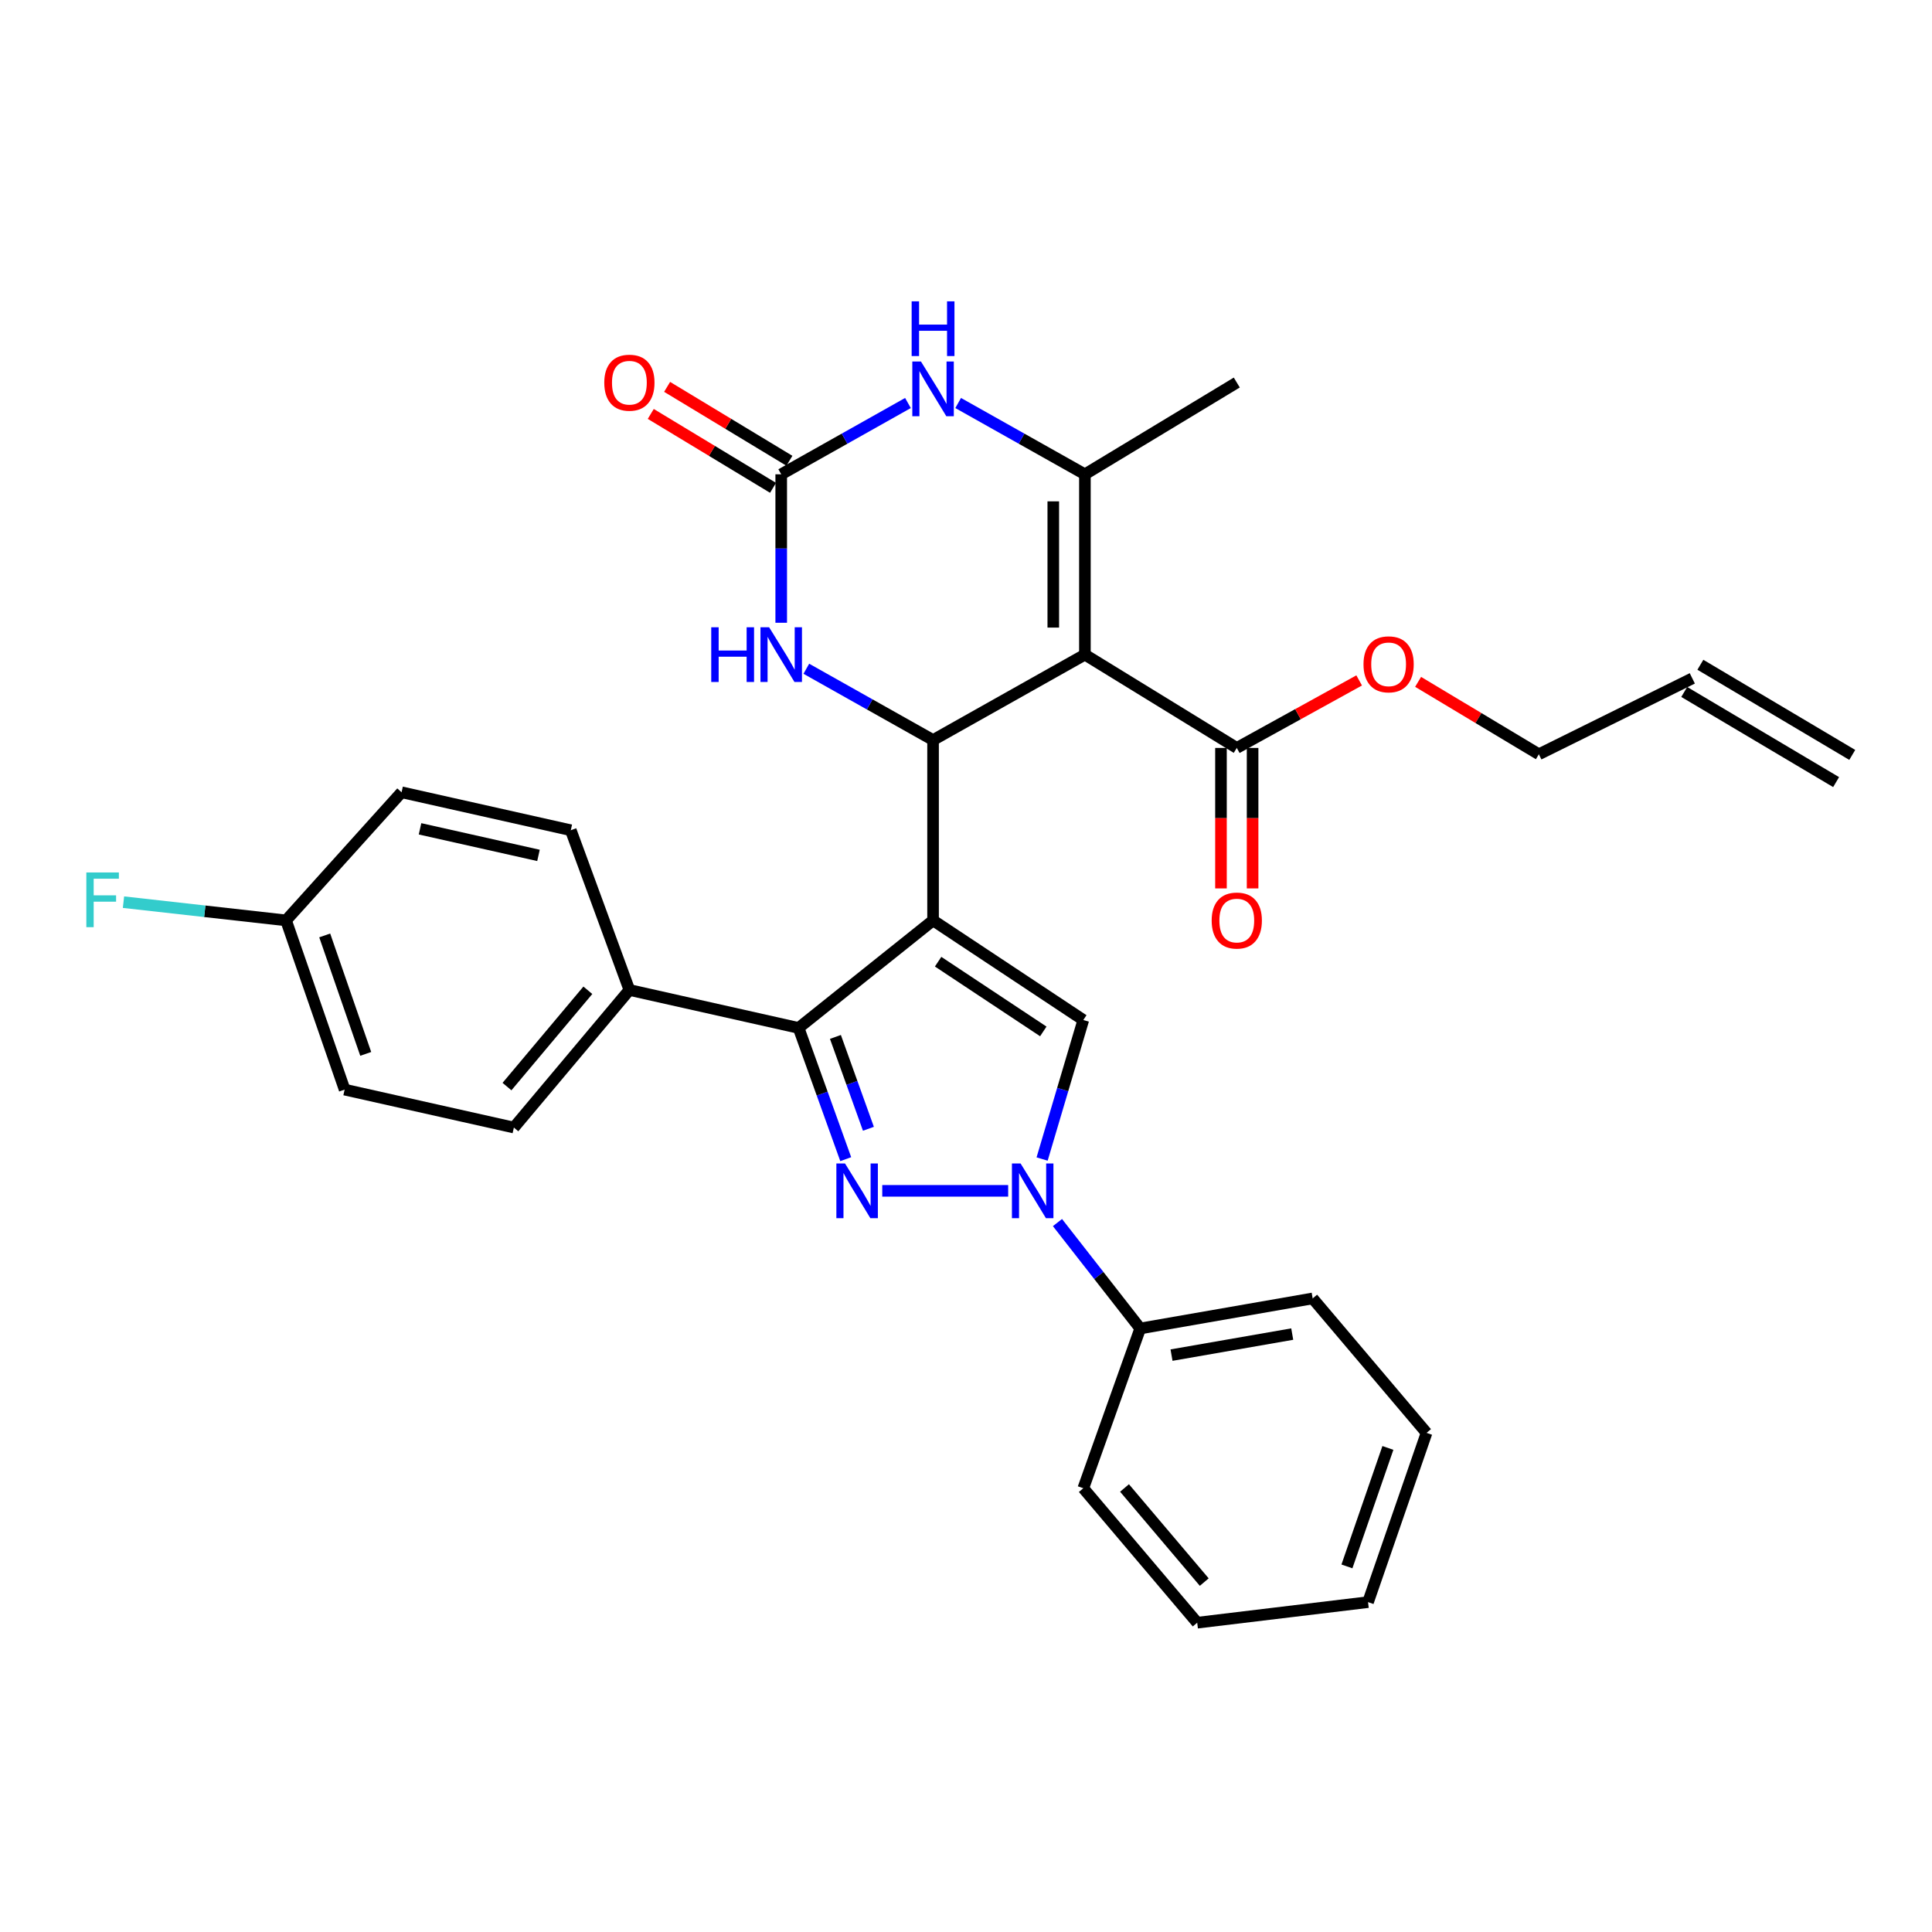 <?xml version='1.0' encoding='iso-8859-1'?>
<svg version='1.1' baseProfile='full'
              xmlns='http://www.w3.org/2000/svg'
                      xmlns:rdkit='http://www.rdkit.org/xml'
                      xmlns:xlink='http://www.w3.org/1999/xlink'
                  xml:space='preserve'
width='1000px' height='1000px' viewBox='0 0 1000 1000'>
<!-- END OF HEADER -->
<rect style='opacity:1.0;fill:#FFFFFF;stroke:none' width='1000' height='1000' x='0' y='0'> </rect>
<path class='bond-2' d='M 482.951,476.392 L 482.951,383.05' style='fill:none;fill-rule:evenodd;stroke:#000000;stroke-width:6px;stroke-linecap:butt;stroke-linejoin:miter;stroke-opacity:1' />
<path class='bond-3' d='M 482.951,476.392 L 413.349,532.056' style='fill:none;fill-rule:evenodd;stroke:#000000;stroke-width:6px;stroke-linecap:butt;stroke-linejoin:miter;stroke-opacity:1' />
<path class='bond-5' d='M 482.951,476.392 L 560.718,527.955' style='fill:none;fill-rule:evenodd;stroke:#000000;stroke-width:6px;stroke-linecap:butt;stroke-linejoin:miter;stroke-opacity:1' />
<path class='bond-5' d='M 485.572,497.767 L 540.009,533.861' style='fill:none;fill-rule:evenodd;stroke:#000000;stroke-width:6px;stroke-linecap:butt;stroke-linejoin:miter;stroke-opacity:1' />
<path class='bond-0' d='M 561.545,338.834 L 482.951,383.05' style='fill:none;fill-rule:evenodd;stroke:#000000;stroke-width:6px;stroke-linecap:butt;stroke-linejoin:miter;stroke-opacity:1' />
<path class='bond-6' d='M 561.545,338.834 L 561.545,245.5' style='fill:none;fill-rule:evenodd;stroke:#000000;stroke-width:6px;stroke-linecap:butt;stroke-linejoin:miter;stroke-opacity:1' />
<path class='bond-6' d='M 545.179,324.834 L 545.179,259.5' style='fill:none;fill-rule:evenodd;stroke:#000000;stroke-width:6px;stroke-linecap:butt;stroke-linejoin:miter;stroke-opacity:1' />
<path class='bond-10' d='M 561.545,338.834 L 640.158,387.132' style='fill:none;fill-rule:evenodd;stroke:#000000;stroke-width:6px;stroke-linecap:butt;stroke-linejoin:miter;stroke-opacity:1' />
<path class='bond-1' d='M 437.752,599.979 L 425.55,566.017' style='fill:none;fill-rule:evenodd;stroke:#0000FF;stroke-width:6px;stroke-linecap:butt;stroke-linejoin:miter;stroke-opacity:1' />
<path class='bond-1' d='M 425.55,566.017 L 413.349,532.056' style='fill:none;fill-rule:evenodd;stroke:#000000;stroke-width:6px;stroke-linecap:butt;stroke-linejoin:miter;stroke-opacity:1' />
<path class='bond-1' d='M 449.494,584.256 L 440.953,560.483' style='fill:none;fill-rule:evenodd;stroke:#0000FF;stroke-width:6px;stroke-linecap:butt;stroke-linejoin:miter;stroke-opacity:1' />
<path class='bond-1' d='M 440.953,560.483 L 432.412,536.71' style='fill:none;fill-rule:evenodd;stroke:#000000;stroke-width:6px;stroke-linecap:butt;stroke-linejoin:miter;stroke-opacity:1' />
<path class='bond-31' d='M 456.656,616.379 L 521.827,616.379' style='fill:none;fill-rule:evenodd;stroke:#0000FF;stroke-width:6px;stroke-linecap:butt;stroke-linejoin:miter;stroke-opacity:1' />
<path class='bond-9' d='M 482.951,383.05 L 450.151,364.597' style='fill:none;fill-rule:evenodd;stroke:#000000;stroke-width:6px;stroke-linecap:butt;stroke-linejoin:miter;stroke-opacity:1' />
<path class='bond-9' d='M 450.151,364.597 L 417.351,346.144' style='fill:none;fill-rule:evenodd;stroke:#0000FF;stroke-width:6px;stroke-linecap:butt;stroke-linejoin:miter;stroke-opacity:1' />
<path class='bond-11' d='M 413.349,532.056 L 325.771,512.407' style='fill:none;fill-rule:evenodd;stroke:#000000;stroke-width:6px;stroke-linecap:butt;stroke-linejoin:miter;stroke-opacity:1' />
<path class='bond-4' d='M 539.393,599.913 L 550.056,563.934' style='fill:none;fill-rule:evenodd;stroke:#0000FF;stroke-width:6px;stroke-linecap:butt;stroke-linejoin:miter;stroke-opacity:1' />
<path class='bond-4' d='M 550.056,563.934 L 560.718,527.955' style='fill:none;fill-rule:evenodd;stroke:#000000;stroke-width:6px;stroke-linecap:butt;stroke-linejoin:miter;stroke-opacity:1' />
<path class='bond-12' d='M 547.344,632.799 L 568.761,660.208' style='fill:none;fill-rule:evenodd;stroke:#0000FF;stroke-width:6px;stroke-linecap:butt;stroke-linejoin:miter;stroke-opacity:1' />
<path class='bond-12' d='M 568.761,660.208 L 590.177,687.617' style='fill:none;fill-rule:evenodd;stroke:#000000;stroke-width:6px;stroke-linecap:butt;stroke-linejoin:miter;stroke-opacity:1' />
<path class='bond-21' d='M 561.545,245.5 L 640.158,198.002' style='fill:none;fill-rule:evenodd;stroke:#000000;stroke-width:6px;stroke-linecap:butt;stroke-linejoin:miter;stroke-opacity:1' />
<path class='bond-33' d='M 561.545,245.5 L 528.745,227.047' style='fill:none;fill-rule:evenodd;stroke:#000000;stroke-width:6px;stroke-linecap:butt;stroke-linejoin:miter;stroke-opacity:1' />
<path class='bond-33' d='M 528.745,227.047 L 495.945,208.595' style='fill:none;fill-rule:evenodd;stroke:#0000FF;stroke-width:6px;stroke-linecap:butt;stroke-linejoin:miter;stroke-opacity:1' />
<path class='bond-7' d='M 404.356,245.5 L 404.356,283.92' style='fill:none;fill-rule:evenodd;stroke:#000000;stroke-width:6px;stroke-linecap:butt;stroke-linejoin:miter;stroke-opacity:1' />
<path class='bond-7' d='M 404.356,283.92 L 404.356,322.34' style='fill:none;fill-rule:evenodd;stroke:#0000FF;stroke-width:6px;stroke-linecap:butt;stroke-linejoin:miter;stroke-opacity:1' />
<path class='bond-8' d='M 404.356,245.5 L 437.156,227.047' style='fill:none;fill-rule:evenodd;stroke:#000000;stroke-width:6px;stroke-linecap:butt;stroke-linejoin:miter;stroke-opacity:1' />
<path class='bond-8' d='M 437.156,227.047 L 469.956,208.595' style='fill:none;fill-rule:evenodd;stroke:#0000FF;stroke-width:6px;stroke-linecap:butt;stroke-linejoin:miter;stroke-opacity:1' />
<path class='bond-13' d='M 408.589,238.497 L 376.944,219.37' style='fill:none;fill-rule:evenodd;stroke:#000000;stroke-width:6px;stroke-linecap:butt;stroke-linejoin:miter;stroke-opacity:1' />
<path class='bond-13' d='M 376.944,219.37 L 345.299,200.243' style='fill:none;fill-rule:evenodd;stroke:#FF0000;stroke-width:6px;stroke-linecap:butt;stroke-linejoin:miter;stroke-opacity:1' />
<path class='bond-13' d='M 400.123,252.504 L 368.479,233.377' style='fill:none;fill-rule:evenodd;stroke:#000000;stroke-width:6px;stroke-linecap:butt;stroke-linejoin:miter;stroke-opacity:1' />
<path class='bond-13' d='M 368.479,233.377 L 336.834,214.25' style='fill:none;fill-rule:evenodd;stroke:#FF0000;stroke-width:6px;stroke-linecap:butt;stroke-linejoin:miter;stroke-opacity:1' />
<path class='bond-14' d='M 631.975,387.132 L 631.975,423.487' style='fill:none;fill-rule:evenodd;stroke:#000000;stroke-width:6px;stroke-linecap:butt;stroke-linejoin:miter;stroke-opacity:1' />
<path class='bond-14' d='M 631.975,423.487 L 631.975,459.841' style='fill:none;fill-rule:evenodd;stroke:#FF0000;stroke-width:6px;stroke-linecap:butt;stroke-linejoin:miter;stroke-opacity:1' />
<path class='bond-14' d='M 648.341,387.132 L 648.341,423.487' style='fill:none;fill-rule:evenodd;stroke:#000000;stroke-width:6px;stroke-linecap:butt;stroke-linejoin:miter;stroke-opacity:1' />
<path class='bond-14' d='M 648.341,423.487 L 648.341,459.841' style='fill:none;fill-rule:evenodd;stroke:#FF0000;stroke-width:6px;stroke-linecap:butt;stroke-linejoin:miter;stroke-opacity:1' />
<path class='bond-19' d='M 640.158,387.132 L 671.829,369.657' style='fill:none;fill-rule:evenodd;stroke:#000000;stroke-width:6px;stroke-linecap:butt;stroke-linejoin:miter;stroke-opacity:1' />
<path class='bond-19' d='M 671.829,369.657 L 703.5,352.182' style='fill:none;fill-rule:evenodd;stroke:#FF0000;stroke-width:6px;stroke-linecap:butt;stroke-linejoin:miter;stroke-opacity:1' />
<path class='bond-15' d='M 325.771,512.407 L 265.979,583.619' style='fill:none;fill-rule:evenodd;stroke:#000000;stroke-width:6px;stroke-linecap:butt;stroke-linejoin:miter;stroke-opacity:1' />
<path class='bond-15' d='M 304.268,512.565 L 262.414,562.413' style='fill:none;fill-rule:evenodd;stroke:#000000;stroke-width:6px;stroke-linecap:butt;stroke-linejoin:miter;stroke-opacity:1' />
<path class='bond-16' d='M 325.771,512.407 L 295.439,429.73' style='fill:none;fill-rule:evenodd;stroke:#000000;stroke-width:6px;stroke-linecap:butt;stroke-linejoin:miter;stroke-opacity:1' />
<path class='bond-26' d='M 590.177,687.617 L 679.437,672.06' style='fill:none;fill-rule:evenodd;stroke:#000000;stroke-width:6px;stroke-linecap:butt;stroke-linejoin:miter;stroke-opacity:1' />
<path class='bond-26' d='M 606.376,701.407 L 668.858,690.517' style='fill:none;fill-rule:evenodd;stroke:#000000;stroke-width:6px;stroke-linecap:butt;stroke-linejoin:miter;stroke-opacity:1' />
<path class='bond-27' d='M 590.177,687.617 L 560.718,770.313' style='fill:none;fill-rule:evenodd;stroke:#000000;stroke-width:6px;stroke-linecap:butt;stroke-linejoin:miter;stroke-opacity:1' />
<path class='bond-23' d='M 265.979,583.619 L 178.383,563.979' style='fill:none;fill-rule:evenodd;stroke:#000000;stroke-width:6px;stroke-linecap:butt;stroke-linejoin:miter;stroke-opacity:1' />
<path class='bond-22' d='M 295.439,429.73 L 207.852,410.082' style='fill:none;fill-rule:evenodd;stroke:#000000;stroke-width:6px;stroke-linecap:butt;stroke-linejoin:miter;stroke-opacity:1' />
<path class='bond-22' d='M 278.718,442.752 L 217.407,428.998' style='fill:none;fill-rule:evenodd;stroke:#000000;stroke-width:6px;stroke-linecap:butt;stroke-linejoin:miter;stroke-opacity:1' />
<path class='bond-17' d='M 875.933,351.117 L 796.511,390.406' style='fill:none;fill-rule:evenodd;stroke:#000000;stroke-width:6px;stroke-linecap:butt;stroke-linejoin:miter;stroke-opacity:1' />
<path class='bond-18' d='M 871.756,358.154 L 950.369,404.816' style='fill:none;fill-rule:evenodd;stroke:#000000;stroke-width:6px;stroke-linecap:butt;stroke-linejoin:miter;stroke-opacity:1' />
<path class='bond-18' d='M 880.11,344.081 L 958.722,390.743' style='fill:none;fill-rule:evenodd;stroke:#000000;stroke-width:6px;stroke-linecap:butt;stroke-linejoin:miter;stroke-opacity:1' />
<path class='bond-25' d='M 734.011,352.926 L 765.261,371.666' style='fill:none;fill-rule:evenodd;stroke:#FF0000;stroke-width:6px;stroke-linecap:butt;stroke-linejoin:miter;stroke-opacity:1' />
<path class='bond-25' d='M 765.261,371.666 L 796.511,390.406' style='fill:none;fill-rule:evenodd;stroke:#000000;stroke-width:6px;stroke-linecap:butt;stroke-linejoin:miter;stroke-opacity:1' />
<path class='bond-20' d='M 148.06,476.392 L 207.852,410.082' style='fill:none;fill-rule:evenodd;stroke:#000000;stroke-width:6px;stroke-linecap:butt;stroke-linejoin:miter;stroke-opacity:1' />
<path class='bond-24' d='M 148.06,476.392 L 105.989,471.675' style='fill:none;fill-rule:evenodd;stroke:#000000;stroke-width:6px;stroke-linecap:butt;stroke-linejoin:miter;stroke-opacity:1' />
<path class='bond-24' d='M 105.989,471.675 L 63.917,466.957' style='fill:none;fill-rule:evenodd;stroke:#33CCCC;stroke-width:6px;stroke-linecap:butt;stroke-linejoin:miter;stroke-opacity:1' />
<path class='bond-32' d='M 148.06,476.392 L 178.383,563.979' style='fill:none;fill-rule:evenodd;stroke:#000000;stroke-width:6px;stroke-linecap:butt;stroke-linejoin:miter;stroke-opacity:1' />
<path class='bond-32' d='M 168.074,484.176 L 189.301,545.487' style='fill:none;fill-rule:evenodd;stroke:#000000;stroke-width:6px;stroke-linecap:butt;stroke-linejoin:miter;stroke-opacity:1' />
<path class='bond-28' d='M 679.437,672.06 L 738.383,741.653' style='fill:none;fill-rule:evenodd;stroke:#000000;stroke-width:6px;stroke-linecap:butt;stroke-linejoin:miter;stroke-opacity:1' />
<path class='bond-29' d='M 560.718,770.313 L 619.673,839.906' style='fill:none;fill-rule:evenodd;stroke:#000000;stroke-width:6px;stroke-linecap:butt;stroke-linejoin:miter;stroke-opacity:1' />
<path class='bond-29' d='M 582.049,770.173 L 623.318,818.888' style='fill:none;fill-rule:evenodd;stroke:#000000;stroke-width:6px;stroke-linecap:butt;stroke-linejoin:miter;stroke-opacity:1' />
<path class='bond-34' d='M 738.383,741.653 L 708.096,829.259' style='fill:none;fill-rule:evenodd;stroke:#000000;stroke-width:6px;stroke-linecap:butt;stroke-linejoin:miter;stroke-opacity:1' />
<path class='bond-34' d='M 718.372,749.447 L 697.171,810.77' style='fill:none;fill-rule:evenodd;stroke:#000000;stroke-width:6px;stroke-linecap:butt;stroke-linejoin:miter;stroke-opacity:1' />
<path class='bond-30' d='M 619.673,839.906 L 708.096,829.259' style='fill:none;fill-rule:evenodd;stroke:#000000;stroke-width:6px;stroke-linecap:butt;stroke-linejoin:miter;stroke-opacity:1' />
<path  class='atom-2' d='M 437.385 602.219
L 446.665 617.219
Q 447.585 618.699, 449.065 621.379
Q 450.545 624.059, 450.625 624.219
L 450.625 602.219
L 454.385 602.219
L 454.385 630.539
L 450.505 630.539
L 440.545 614.139
Q 439.385 612.219, 438.145 610.019
Q 436.945 607.819, 436.585 607.139
L 436.585 630.539
L 432.905 630.539
L 432.905 602.219
L 437.385 602.219
' fill='#0000FF'/>
<path  class='atom-5' d='M 528.254 602.219
L 537.534 617.219
Q 538.454 618.699, 539.934 621.379
Q 541.414 624.059, 541.494 624.219
L 541.494 602.219
L 545.254 602.219
L 545.254 630.539
L 541.374 630.539
L 531.414 614.139
Q 530.254 612.219, 529.014 610.019
Q 527.814 607.819, 527.454 607.139
L 527.454 630.539
L 523.774 630.539
L 523.774 602.219
L 528.254 602.219
' fill='#0000FF'/>
<path  class='atom-9' d='M 476.691 187.124
L 485.971 202.124
Q 486.891 203.604, 488.371 206.284
Q 489.851 208.964, 489.931 209.124
L 489.931 187.124
L 493.691 187.124
L 493.691 215.444
L 489.811 215.444
L 479.851 199.044
Q 478.691 197.124, 477.451 194.924
Q 476.251 192.724, 475.891 192.044
L 475.891 215.444
L 472.211 215.444
L 472.211 187.124
L 476.691 187.124
' fill='#0000FF'/>
<path  class='atom-9' d='M 471.871 155.972
L 475.711 155.972
L 475.711 168.012
L 490.191 168.012
L 490.191 155.972
L 494.031 155.972
L 494.031 184.292
L 490.191 184.292
L 490.191 171.212
L 475.711 171.212
L 475.711 184.292
L 471.871 184.292
L 471.871 155.972
' fill='#0000FF'/>
<path  class='atom-10' d='M 368.136 324.674
L 371.976 324.674
L 371.976 336.714
L 386.456 336.714
L 386.456 324.674
L 390.296 324.674
L 390.296 352.994
L 386.456 352.994
L 386.456 339.914
L 371.976 339.914
L 371.976 352.994
L 368.136 352.994
L 368.136 324.674
' fill='#0000FF'/>
<path  class='atom-10' d='M 398.096 324.674
L 407.376 339.674
Q 408.296 341.154, 409.776 343.834
Q 411.256 346.514, 411.336 346.674
L 411.336 324.674
L 415.096 324.674
L 415.096 352.994
L 411.216 352.994
L 401.256 336.594
Q 400.096 334.674, 398.856 332.474
Q 397.656 330.274, 397.296 329.594
L 397.296 352.994
L 393.616 352.994
L 393.616 324.674
L 398.096 324.674
' fill='#0000FF'/>
<path  class='atom-14' d='M 312.771 198.082
Q 312.771 191.282, 316.131 187.482
Q 319.491 183.682, 325.771 183.682
Q 332.051 183.682, 335.411 187.482
Q 338.771 191.282, 338.771 198.082
Q 338.771 204.962, 335.371 208.882
Q 331.971 212.762, 325.771 212.762
Q 319.531 212.762, 316.131 208.882
Q 312.771 205.002, 312.771 198.082
M 325.771 209.562
Q 330.091 209.562, 332.411 206.682
Q 334.771 203.762, 334.771 198.082
Q 334.771 192.522, 332.411 189.722
Q 330.091 186.882, 325.771 186.882
Q 321.451 186.882, 319.091 189.682
Q 316.771 192.482, 316.771 198.082
Q 316.771 203.802, 319.091 206.682
Q 321.451 209.562, 325.771 209.562
' fill='#FF0000'/>
<path  class='atom-15' d='M 627.158 476.472
Q 627.158 469.672, 630.518 465.872
Q 633.878 462.072, 640.158 462.072
Q 646.438 462.072, 649.798 465.872
Q 653.158 469.672, 653.158 476.472
Q 653.158 483.352, 649.758 487.272
Q 646.358 491.152, 640.158 491.152
Q 633.918 491.152, 630.518 487.272
Q 627.158 483.392, 627.158 476.472
M 640.158 487.952
Q 644.478 487.952, 646.798 485.072
Q 649.158 482.152, 649.158 476.472
Q 649.158 470.912, 646.798 468.112
Q 644.478 465.272, 640.158 465.272
Q 635.838 465.272, 633.478 468.072
Q 631.158 470.872, 631.158 476.472
Q 631.158 482.192, 633.478 485.072
Q 635.838 487.952, 640.158 487.952
' fill='#FF0000'/>
<path  class='atom-20' d='M 705.744 343.851
Q 705.744 337.051, 709.104 333.251
Q 712.464 329.451, 718.744 329.451
Q 725.024 329.451, 728.384 333.251
Q 731.744 337.051, 731.744 343.851
Q 731.744 350.731, 728.344 354.651
Q 724.944 358.531, 718.744 358.531
Q 712.504 358.531, 709.104 354.651
Q 705.744 350.771, 705.744 343.851
M 718.744 355.331
Q 723.064 355.331, 725.384 352.451
Q 727.744 349.531, 727.744 343.851
Q 727.744 338.291, 725.384 335.491
Q 723.064 332.651, 718.744 332.651
Q 714.424 332.651, 712.064 335.451
Q 709.744 338.251, 709.744 343.851
Q 709.744 349.571, 712.064 352.451
Q 714.424 355.331, 718.744 355.331
' fill='#FF0000'/>
<path  class='atom-25' d='M 44.689 451.585
L 61.529 451.585
L 61.529 454.825
L 48.489 454.825
L 48.489 463.425
L 60.089 463.425
L 60.089 466.705
L 48.489 466.705
L 48.489 479.905
L 44.689 479.905
L 44.689 451.585
' fill='#33CCCC'/>
</svg>
